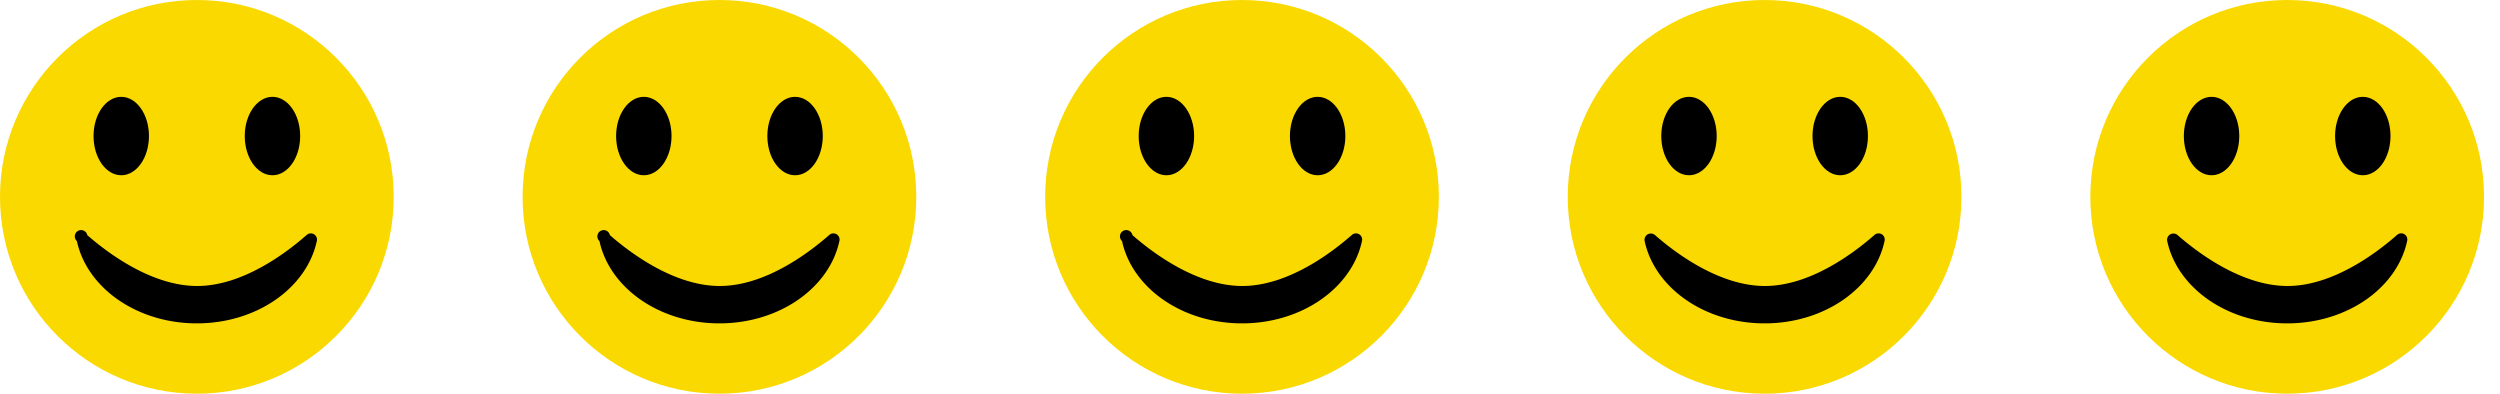 <svg viewBox="0 0 127 20" xmlns="http://www.w3.org/2000/svg" fill-rule="evenodd" clip-rule="evenodd" stroke-linejoin="round" stroke-miterlimit="1.414"><circle cx="10" cy="10" r="10" fill="#fad900"/><ellipse cx="6.159" cy="6.911" rx="1.408" ry="1.992"/><ellipse cx="13.841" cy="6.911" rx="1.408" ry="1.992"/><path d="M4.435 11.945a.321.321 0 1 0-.529.303c.512 2.375 3.046 4.179 6.094 4.179 3.057 0 5.595-1.814 6.098-4.199a.314.314 0 0 0-.518-.292c-1.04.914-3.27 2.6-5.58 2.592-2.302-.007-4.52-1.67-5.565-2.583z"/><circle cx="36.547" cy="10" r="10" fill="#fad900"/><ellipse cx="32.706" cy="6.911" rx="1.408" ry="1.992"/><ellipse cx="40.389" cy="6.911" rx="1.408" ry="1.992"/><path d="M30.982 11.945a.321.321 0 1 0-.529.303c.513 2.375 3.046 4.179 6.094 4.179 3.057 0 5.596-1.814 6.098-4.199a.314.314 0 0 0-.518-.292c-1.04.914-3.27 2.6-5.58 2.592-2.301-.007-4.52-1.67-5.565-2.583z"/><g><circle cx="63.094" cy="10" r="10" fill="#fad900"/><ellipse cx="59.253" cy="6.911" rx="1.408" ry="1.992"/><ellipse cx="66.936" cy="6.911" rx="1.408" ry="1.992"/><path d="M57.529 11.945a.321.321 0 1 0-.529.303c.513 2.375 3.046 4.179 6.094 4.179 3.057 0 5.596-1.814 6.098-4.199a.314.314 0 0 0-.518-.292c-1.039.914-3.27 2.6-5.58 2.592-2.301-.007-4.52-1.67-5.565-2.583z"/></g><g><circle cx="89.641" cy="10" r="10" fill="#fad900"/><ellipse cx="85.8" cy="6.911" rx="1.408" ry="1.992"/><ellipse cx="93.483" cy="6.911" rx="1.408" ry="1.992"/><path d="M84.077 11.945a.321.321 0 0 0-.529.303c.512 2.375 3.045 4.179 6.094 4.179 3.056 0 5.595-1.814 6.097-4.199a.313.313 0 0 0-.517-.292c-1.04.914-3.271 2.6-5.58 2.592-2.302-.007-4.521-1.67-5.565-2.583z"/></g><g><circle cx="116.189" cy="10" r="10" fill="#fad900"/><ellipse cx="112.347" cy="6.911" rx="1.408" ry="1.992"/><ellipse cx="120.03" cy="6.911" rx="1.408" ry="1.992"/><path d="M110.624 11.945a.321.321 0 0 0-.529.303c.512 2.375 3.045 4.179 6.094 4.179 3.056 0 5.595-1.814 6.097-4.199a.312.312 0 0 0-.517-.292c-1.04.914-3.271 2.6-5.58 2.592-2.302-.007-4.521-1.67-5.565-2.583z"/></g></svg>